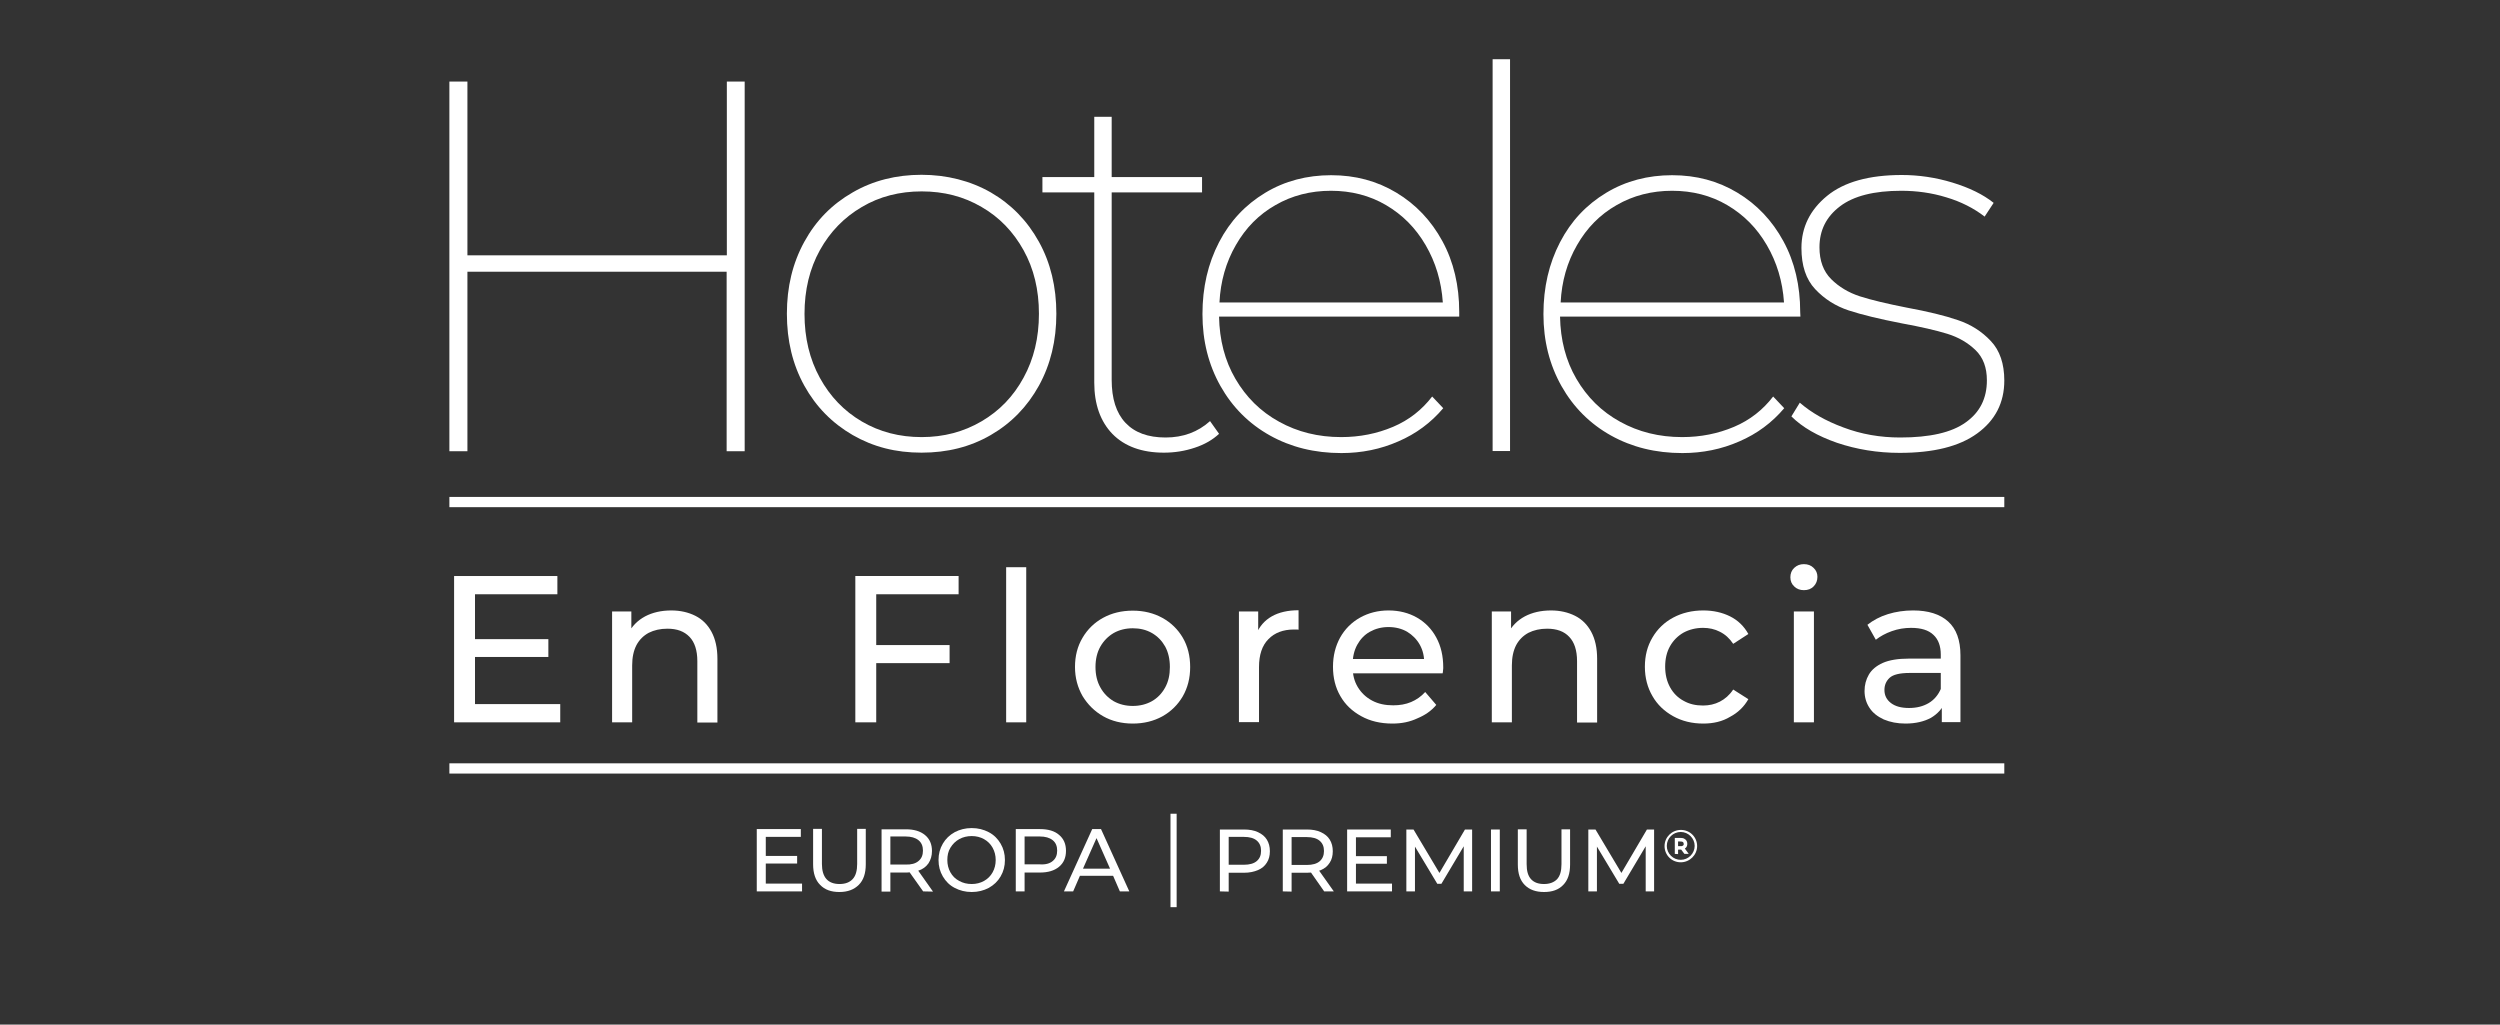 <?xml version="1.0" encoding="utf-8"?>
<!-- Generator: Adobe Illustrator 27.0.1, SVG Export Plug-In . SVG Version: 6.00 Build 0)  -->
<svg version="1.1" id="Capa_1" xmlns="http://www.w3.org/2000/svg" xmlns:xlink="http://www.w3.org/1999/xlink" x="0px" y="0px"
	 viewBox="0 0 1220 500" style="enable-background:new 0 0 1220 500;" xml:space="preserve">
<rect x="0" y="0" width="1220" height="500" fill="#333333" stroke="none"/>
<style type="text/css">
	.st0{fill:#FFFFFF;}
</style>
<g id="Capa_42_00000138552665176734760130000001064709132959162257_">
	<g id="sabores-de-europa_00000030478190529937180080000006054322154011023007_">
		<g>
			<g id="Chihuahua_00000110433452851445151490000000304046382731027368_">
				<g>
					<path class="st0" d="M363.4,39.8v180.4h-8.8v-87.6H228.1v87.6h-8.8V39.8h8.8v84.8h126.6V39.8H363.4z"/>
					<path class="st0" d="M416.1,212.3c-10-5.8-17.9-13.8-23.6-24.1s-8.5-22-8.5-35.1s2.8-24.7,8.5-35.1s13.5-18.3,23.6-24.1
						c10-5.8,21.3-8.6,33.6-8.6s23.8,2.9,33.8,8.6c10,5.8,17.8,13.8,23.5,24.1c5.7,10.3,8.5,22,8.5,35.1s-2.8,24.7-8.5,35.1
						c-5.7,10.3-13.5,18.3-23.5,24.1s-21.2,8.6-33.8,8.6S426.2,218.1,416.1,212.3L416.1,212.3z M479,205.6
						c8.7-5.1,15.5-12.1,20.5-21.3c5-9.1,7.5-19.5,7.5-31.2s-2.5-22-7.5-31S487.7,106,479,101c-8.7-5.1-18.4-7.6-29.2-7.6
						s-20.6,2.5-29.2,7.6c-8.7,5.1-15.5,12.1-20.5,21.1s-7.5,19.4-7.5,31.1s2.5,22.1,7.5,31.2s11.8,16.2,20.5,21.3
						s18.4,7.6,29.2,7.6S470.3,210.7,479,205.6L479,205.6z"/>
					<path class="st0" d="M594.9,211.7c-3.1,2.9-7,5.2-11.9,6.8c-4.8,1.6-9.8,2.4-15,2.4c-10.8,0-19.2-3.1-25.1-9.1
						c-5.9-6.1-8.9-14.5-8.9-25.1V93.9h-25.3v-7.5H534V57h8.5v29.4h44.1v7.5h-44.1v91.5c0,9.1,2.2,16.1,6.7,20.9
						c4.5,4.8,11,7.2,19.6,7.2s15.8-2.7,21.7-8L594.9,211.7L594.9,211.7z"/>
					<path class="st0" d="M712.1,154.5H594.9c0.2,11.3,2.8,21.5,8,30.4s12.2,15.9,21.3,20.9c9,5,19.1,7.5,30.3,7.5
						c9.1,0,17.5-1.7,25.3-5s14.1-8.3,19.1-14.8l5.4,5.7c-6,7.1-13.3,12.5-21.9,16.2c-8.6,3.8-17.9,5.7-27.8,5.7
						c-13.1,0-24.7-2.9-34.9-8.6s-18.3-13.8-24.1-24.1s-8.8-22-8.8-35.1s2.7-24.7,8.1-35.1s12.9-18.3,22.5-24.1s20.4-8.6,32.2-8.6
						s22.3,2.8,31.8,8.5s17,13.6,22.5,23.7s8.2,21.7,8.2,34.5V154.5L712.1,154.5z M622.4,100.1c-8.1,4.6-14.5,11.1-19.3,19.5
						c-4.8,8.3-7.5,17.7-8,28h109c-0.7-10.3-3.5-19.6-8.4-28s-11.3-14.8-19.3-19.5s-17-7-26.9-7S630.5,95.4,622.4,100.1z"/>
					<path class="st0" d="M728.4,28.9h8.5v191.2h-8.5V28.9z"/>
					<path class="st0" d="M878.6,154.5H761.3c0.2,11.3,2.8,21.5,8,30.4s12.2,15.9,21.3,20.9c9,5,19.1,7.5,30.3,7.5
						c9.1,0,17.5-1.7,25.3-5s14.1-8.3,19.1-14.8l5.4,5.7c-6,7.1-13.3,12.5-21.9,16.2c-8.6,3.8-17.9,5.7-27.8,5.7
						c-13.1,0-24.7-2.9-34.9-8.6s-18.3-13.8-24.1-24.1s-8.8-22-8.8-35.1s2.7-24.7,8.1-35.1s12.9-18.3,22.5-24.1s20.4-8.6,32.2-8.6
						s22.3,2.8,31.8,8.5s17,13.6,22.5,23.7s8.2,21.7,8.2,34.5L878.6,154.5L878.6,154.5z M788.9,100.1c-8.1,4.6-14.5,11.1-19.3,19.5
						c-4.8,8.3-7.5,17.7-8,28h109c-0.7-10.3-3.5-19.6-8.4-28s-11.3-14.8-19.3-19.5s-17-7-26.9-7S797,95.4,788.9,100.1z"/>
					<path class="st0" d="M896.5,216.1c-9.5-3.3-17-7.6-22.3-12.9l4.1-6.7c5.5,4.8,12.6,8.9,21.3,12.1c8.7,3.3,17.9,4.9,27.7,4.9
						c14.4,0,25.1-2.4,32-7.4c6.9-4.9,10.3-11.7,10.3-20.5c0-6.2-1.8-11.1-5.5-14.7c-3.7-3.6-8.3-6.3-13.8-8s-12.9-3.4-22.2-5.1
						c-10.8-2.1-19.5-4.2-25.9-6.3s-11.9-5.6-16.4-10.4s-6.7-11.5-6.7-20.1c0-10.1,4.2-18.6,12.5-25.4s20.5-10.2,36.5-10.2
						c8.2,0,16.5,1.2,24.7,3.7s15,5.8,20.1,9.9l-4.4,6.7c-5.3-4.1-11.6-7.3-18.7-9.4c-7.1-2.2-14.5-3.2-22-3.2
						c-13.2,0-23.2,2.5-29.9,7.6s-10,11.7-10,20c0,6.5,1.9,11.7,5.7,15.5c3.8,3.8,8.5,6.6,14,8.4c5.6,1.8,13.2,3.6,22.8,5.5
						c10.3,1.9,18.6,3.9,25,6.1c6.3,2.1,11.7,5.5,16.1,10.2c4.4,4.6,6.6,11.1,6.6,19.3c0,10.8-4.4,19.4-13.2,25.8
						c-8.8,6.4-21.4,9.5-37.9,9.5C916.2,221,906,219.3,896.5,216.1L896.5,216.1z"/>
				</g>
				<rect x="219.3" y="372.5" class="st0" width="758.8" height="5"/>
				<rect x="219.3" y="242.5" class="st0" width="758.8" height="5"/>
				<g>
					<g>
						<path class="st0" d="M595.3,435v-30.2h11.8c2.6,0,4.9,0.4,6.8,1.3s3.3,2,4.3,3.6s1.5,3.5,1.5,5.7s-0.5,4.1-1.5,5.6
							c-1,1.6-2.4,2.8-4.3,3.6c-1.9,0.8-4.1,1.3-6.8,1.3h-9.4l1.9-2v11.2L595.3,435L595.3,435z M599.6,424.2l-1.9-2.2h9.3
							c2.8,0,4.9-0.6,6.3-1.8c1.4-1.2,2.1-2.8,2.1-5s-0.7-3.8-2.1-5c-1.4-1.2-3.5-1.8-6.3-1.8h-9.3l1.9-2.2V424.2z"/>
						<path class="st0" d="M626,435v-30.2h11.8c2.6,0,4.9,0.4,6.8,1.3s3.3,2,4.3,3.6s1.5,3.5,1.5,5.7s-0.5,4.1-1.5,5.6
							c-1,1.6-2.4,2.8-4.3,3.6c-1.9,0.8-4.1,1.3-6.8,1.3h-9.4l1.9-2v11.2L626,435L626,435z M630.3,424.2l-1.9-2.1h9.3
							c2.8,0,4.9-0.6,6.3-1.8c1.4-1.2,2.1-2.9,2.1-5c0-2.2-0.7-3.8-2.1-5c-1.4-1.2-3.5-1.8-6.3-1.8h-9.3l1.9-2.2V424.2L630.3,424.2z
							 M646.2,435l-7.7-11h4.6l7.8,11H646.2L646.2,435z"/>
						<path class="st0" d="M661.7,431.2h17.6v3.8h-21.9v-30.2h21.3v3.8h-17L661.7,431.2L661.7,431.2z M661.3,417.8h15.5v3.7h-15.5
							V417.8z"/>
						<path class="st0" d="M686.3,435v-30.2h3.5l13.6,22.8h-1.9l13.4-22.8h3.5V435h-4.1v-23.7h1l-11.9,20h-2l-12-20h1.1V435H686.3
							L686.3,435z"/>
						<path class="st0" d="M727.6,435v-30.2h4.3V435H727.6L727.6,435z"/>
						<path class="st0" d="M753.5,435.3c-4,0-7.1-1.1-9.4-3.4c-2.3-2.3-3.4-5.6-3.4-10v-17.2h4.3v17c0,3.4,0.7,5.8,2.2,7.4
							s3.6,2.3,6.3,2.3s4.8-0.8,6.3-2.3c1.5-1.6,2.2-4,2.2-7.4v-17h4.2v17.2c0,4.4-1.1,7.7-3.4,10
							C760.6,434.2,757.5,435.3,753.5,435.3L753.5,435.3z"/>
						<path class="st0" d="M775.1,435v-30.2h3.5l13.6,22.8h-1.9l13.4-22.8h3.5V435h-4.1v-23.7h1l-11.9,20h-2l-12-20h1.1V435H775.1
							L775.1,435z"/>
					</g>
					<g>
						<path class="st0" d="M820.2,420.8c-2.1,0-4.1-0.8-5.6-2.3s-2.3-3.5-2.3-5.6c0-4.4,3.6-7.9,8-7.9c2.1,0,4.1,0.8,5.6,2.3
							s2.3,3.5,2.3,5.6C828.2,417.2,824.6,420.8,820.2,420.8L820.2,420.8L820.2,420.8z M820.2,406c-3.7,0-6.8,3-6.8,6.8
							c0,1.8,0.7,3.5,2,4.8s3,2,4.8,2c3.7,0,6.8-3.1,6.8-6.8S823.9,406,820.2,406L820.2,406L820.2,406z"/>
						<path class="st0" d="M817.3,416.7v-7.8c0.1,0,0.1,0,0.2,0c0.9,0,1.8,0,2.7,0c0.7,0,1.3,0.1,1.9,0.5c0.9,0.5,1.3,1.4,1.3,2.4
							c0,0.7-0.2,1.3-0.6,1.8c-0.2,0.2-0.4,0.3-0.6,0.5c0.6,0.9,1.3,1.7,1.9,2.6c-0.1,0-0.1,0-0.2,0c-0.6,0-1.1,0-1.7,0
							c-0.1,0-0.2,0-0.3-0.1c-0.5-0.6-0.9-1.3-1.4-1.9c-0.1-0.1-0.1-0.1-0.3-0.1c-0.4,0-0.8,0-1.1,0c-0.1,0-0.2,0-0.2,0.2
							c0,0.6,0,1.2,0,1.8v0.2L817.3,416.7L817.3,416.7z M818.9,412.9c0.5,0,0.9,0,1.4,0c0.1,0,0.2,0,0.4,0c0.9-0.2,1.1-0.7,0.9-1.4
							c-0.1-0.5-0.4-0.7-0.9-0.8c-0.5-0.1-1.1,0-1.6-0.1c-0.1,0-0.2,0.1-0.2,0.2c0,0.5,0,1,0,1.5L818.9,412.9L818.9,412.9z"/>
					</g>
					<polyline class="st0" points="571.2,442.7 571.2,397.1 574.2,397.1 574.2,442.7 					"/>
					<path class="st0" d="M391.4,431.2v3.8h-22.1v-30.4h21.5v3.8h-17.1v9.3H389v3.7h-15.3v9.8L391.4,431.2L391.4,431.2z"/>
					<path class="st0" d="M400.2,431.8c-2.3-2.3-3.4-5.7-3.4-10v-17.3h4.3v17.1c0,6.5,2.9,9.8,8.6,9.8c2.8,0,4.9-0.8,6.4-2.4
						s2.2-4.1,2.2-7.4v-17.1h4.2v17.3c0,4.4-1.1,7.7-3.4,10s-5.4,3.5-9.5,3.5C405.6,435.3,402.5,434.2,400.2,431.8L400.2,431.8z"/>
					<path class="st0" d="M450.5,435l-6.6-9.3c-0.8,0.1-1.5,0.1-1.9,0.1h-7.5v9.3h-4.3v-30.4h11.9c3.9,0,7,0.9,9.3,2.8
						s3.4,4.5,3.4,7.8c0,2.3-0.6,4.3-1.7,6c-1.2,1.7-2.8,2.9-5,3.6l7.2,10.2L450.5,435L450.5,435z M448.2,420.2
						c1.5-1.2,2.2-2.9,2.2-5.1s-0.7-3.9-2.2-5.1s-3.6-1.8-6.3-1.8h-7.4v13.7h7.4C444.7,422,446.8,421.4,448.2,420.2L448.2,420.2z"/>
					<path class="st0" d="M465.9,433.3c-2.5-1.3-4.4-3.2-5.8-5.6s-2.1-5-2.1-8s0.7-5.6,2.1-8s3.3-4.2,5.8-5.6c2.5-1.3,5.2-2,8.3-2
						s5.8,0.7,8.3,2s4.4,3.2,5.8,5.6s2.1,5,2.1,8s-0.7,5.6-2.1,8s-3.3,4.2-5.8,5.6c-2.5,1.3-5.2,2-8.3,2S468.4,434.6,465.9,433.3z
						 M480.2,429.9c1.8-1,3.2-2.4,4.2-4.2c1-1.8,1.5-3.8,1.5-6s-0.5-4.2-1.5-6s-2.4-3.2-4.2-4.2c-1.8-1-3.8-1.5-6-1.5
						s-4.3,0.5-6.1,1.5c-1.8,1-3.2,2.4-4.3,4.2s-1.5,3.8-1.5,6s0.5,4.2,1.5,6s2.4,3.2,4.3,4.2c1.8,1,3.8,1.5,6.1,1.5
						C476.4,431.4,478.4,430.9,480.2,429.9z"/>
					<path class="st0" d="M516.8,407.4c2.3,1.9,3.4,4.5,3.4,7.8s-1.1,5.9-3.4,7.8c-2.3,1.9-5.4,2.8-9.3,2.8H500v9.2h-4.3v-30.4h11.8
						C511.5,404.6,514.6,405.5,516.8,407.4L516.8,407.4z M513.7,420.2c1.5-1.2,2.2-2.9,2.2-5.1s-0.7-3.9-2.2-5.1s-3.6-1.8-6.3-1.8
						H500v13.6h7.4C510.2,422,512.3,421.4,513.7,420.2L513.7,420.2z"/>
					<path class="st0" d="M543.2,427.4H527l-3.3,7.6h-4.5l13.8-30.4h4.3l13.8,30.4h-4.6L543.2,427.4L543.2,427.4z M541.7,423.9
						l-6.6-14.9l-6.6,14.9H541.7z"/>
				</g>
				<g>
					<path class="st0" d="M231.8,343.6h41.6v8.9h-51.8v-71.4H272v8.9h-40.2V343.6z M230.9,311.9h36.7v8.7h-36.7V311.9z"/>
					<path class="st0" d="M327.6,297.9c4.4,0,8.3,0.9,11.7,2.6c3.4,1.7,6,4.3,7.9,7.8c1.9,3.5,2.9,7.9,2.9,13.2v31.1h-9.8v-30
						c0-5.2-1.3-9.2-3.8-11.8c-2.6-2.7-6.1-4-10.8-4c-3.5,0-6.5,0.7-9.1,2c-2.6,1.4-4.6,3.4-6,6c-1.4,2.7-2.1,6-2.1,9.9v27.8h-9.8
						v-54.1h9.4V313l-1.5-3.9c1.8-3.5,4.5-6.3,8.2-8.3C318.4,298.9,322.7,297.9,327.6,297.9z"/>
					<path class="st0" d="M427.6,352.5h-10.2v-71.4h50.4v8.9h-40.2V352.5z M426.6,314.8h36.8v8.8h-36.8V314.8z"/>
					<path class="st0" d="M491,352.5v-75.7h9.8v75.7H491z"/>
					<path class="st0" d="M552.8,353.1c-5.4,0-10.3-1.2-14.5-3.6c-4.2-2.4-7.5-5.7-10-9.8c-2.4-4.2-3.7-8.9-3.7-14.2
						c0-5.4,1.2-10.1,3.7-14.3c2.4-4.1,5.8-7.4,10-9.7c4.2-2.3,9-3.5,14.5-3.5c5.4,0,10.2,1.2,14.4,3.5c4.2,2.3,7.6,5.6,10,9.7
						c2.4,4.1,3.6,8.9,3.6,14.3c0,5.4-1.2,10.1-3.6,14.3c-2.4,4.1-5.7,7.4-10,9.8C563,351.9,558.2,353.1,552.8,353.1z M552.8,344.5
						c3.5,0,6.6-0.8,9.3-2.3c2.8-1.6,4.9-3.8,6.5-6.7c1.6-2.9,2.3-6.2,2.3-10c0-3.9-0.8-7.2-2.3-10c-1.6-2.8-3.7-5-6.5-6.6
						c-2.8-1.6-5.9-2.3-9.3-2.3c-3.5,0-6.6,0.8-9.3,2.3c-2.7,1.6-4.9,3.8-6.5,6.6c-1.6,2.8-2.4,6.2-2.4,10c0,3.8,0.8,7.2,2.4,10
						c1.6,2.9,3.8,5.1,6.5,6.7C546.2,343.7,549.3,344.5,552.8,344.5z"/>
					<path class="st0" d="M604.6,352.5v-54.1h9.4v14.7l-0.9-3.7c1.5-3.7,4-6.6,7.5-8.6c3.5-2,7.9-3,13.1-3v9.5
						c-0.4-0.1-0.8-0.1-1.2-0.1s-0.7,0-1.1,0c-5.2,0-9.4,1.6-12.4,4.7c-3.1,3.1-4.6,7.7-4.6,13.6v26.9H604.6z"/>
					<path class="st0" d="M679.5,353.1c-5.8,0-10.9-1.2-15.2-3.6c-4.4-2.4-7.8-5.6-10.2-9.8c-2.4-4.1-3.6-8.9-3.6-14.3
						c0-5.4,1.2-10.1,3.5-14.3c2.3-4.1,5.6-7.4,9.7-9.7c4.1-2.3,8.8-3.5,13.9-3.5c5.2,0,9.9,1.2,13.9,3.5c4,2.3,7.2,5.6,9.4,9.7
						c2.3,4.2,3.4,9.1,3.4,14.6c0,0.4,0,0.9-0.1,1.4c0,0.5-0.1,1.1-0.2,1.5h-46v-7H699l-4,2.4c0.1-3.5-0.6-6.6-2.1-9.3
						c-1.5-2.7-3.6-4.8-6.2-6.4c-2.6-1.5-5.7-2.3-9.1-2.3c-3.4,0-6.4,0.8-9.1,2.3c-2.7,1.5-4.7,3.7-6.2,6.4
						c-1.5,2.8-2.2,5.9-2.2,9.4v1.6c0,3.6,0.8,6.8,2.5,9.6c1.7,2.8,4,5,7,6.6c3,1.6,6.4,2.3,10.3,2.3c3.2,0,6.1-0.5,8.7-1.6
						c2.6-1.1,4.9-2.7,6.9-4.9l5.4,6.3c-2.4,2.9-5.5,5-9.1,6.5C688,352.3,684,353.1,679.5,353.1z"/>
					<path class="st0" d="M756.9,297.9c4.4,0,8.3,0.9,11.7,2.6c3.4,1.7,6,4.3,7.9,7.8c1.9,3.5,2.9,7.9,2.9,13.2v31.1h-9.8v-30
						c0-5.2-1.3-9.2-3.8-11.8c-2.5-2.7-6.1-4-10.8-4c-3.5,0-6.5,0.7-9.1,2c-2.6,1.4-4.6,3.4-6,6c-1.4,2.7-2.1,6-2.1,9.9v27.8H728
						v-54.1h9.4V313l-1.5-3.9c1.8-3.5,4.5-6.3,8.2-8.3C747.7,298.9,752,297.9,756.9,297.9z"/>
					<path class="st0" d="M831.2,353.1c-5.5,0-10.4-1.2-14.7-3.6c-4.3-2.4-7.7-5.6-10.1-9.8c-2.4-4.1-3.7-8.9-3.7-14.3
						c0-5.4,1.2-10.1,3.7-14.3c2.4-4.1,5.8-7.4,10.1-9.7c4.3-2.3,9.2-3.5,14.7-3.5c4.9,0,9.3,1,13.1,2.9c3.8,1.9,6.8,4.8,8.9,8.6
						l-7.4,4.8c-1.8-2.7-3.9-4.6-6.5-5.9c-2.5-1.3-5.3-1.9-8.2-1.9c-3.5,0-6.7,0.8-9.5,2.3c-2.8,1.6-5,3.8-6.6,6.6
						c-1.6,2.8-2.4,6.2-2.4,10s0.8,7.2,2.4,10.1c1.6,2.9,3.8,5.1,6.6,6.6c2.8,1.6,5.9,2.3,9.5,2.3c2.9,0,5.7-0.6,8.2-1.9
						c2.5-1.3,4.7-3.2,6.5-5.9l7.4,4.7c-2.1,3.7-5.1,6.6-8.9,8.6C840.5,352.1,836.1,353.1,831.2,353.1z"/>
					<path class="st0" d="M880.3,288c-1.9,0-3.5-0.6-4.7-1.8c-1.3-1.2-1.9-2.7-1.9-4.5c0-1.8,0.6-3.4,1.9-4.6
						c1.3-1.2,2.8-1.8,4.7-1.8c1.9,0,3.5,0.6,4.7,1.8c1.3,1.2,1.9,2.7,1.9,4.4c0,1.8-0.6,3.4-1.8,4.6
						C883.9,287.4,882.3,288,880.3,288z M875.4,352.5v-54.1h9.8v54.1H875.4z"/>
					<path class="st0" d="M929.9,353.1c-4,0-7.5-0.7-10.6-2c-3-1.4-5.4-3.2-7-5.7c-1.6-2.4-2.4-5.2-2.4-8.2c0-2.9,0.7-5.6,2.1-8
						c1.4-2.4,3.7-4.3,6.8-5.7c3.2-1.4,7.4-2.1,12.8-2.1h17.1v7H932c-4.9,0-8.2,0.8-9.9,2.4c-1.7,1.6-2.5,3.6-2.5,5.9
						c0,2.7,1.1,4.8,3.2,6.4c2.1,1.6,5,2.4,8.8,2.4c3.7,0,6.9-0.8,9.6-2.4s4.7-4,6-7.1l1.9,6.7c-1.3,3.2-3.6,5.7-6.8,7.6
						C939,352.1,934.8,353.1,929.9,353.1z M947.6,352.5V341l-0.5-2.1v-19.5c0-4.1-1.2-7.4-3.6-9.6c-2.4-2.3-6-3.4-10.9-3.4
						c-3.2,0-6.3,0.5-9.4,1.6c-3.1,1.1-5.6,2.5-7.8,4.2l-4.1-7.3c2.8-2.2,6.1-4,10-5.2c3.9-1.2,8-1.8,12.3-1.8
						c7.4,0,13.1,1.8,17.1,5.4c4,3.6,6,9.1,6,16.5v32.6H947.6z"/>
				</g>
			</g>
		</g>
	</g>
</g>
</svg>
